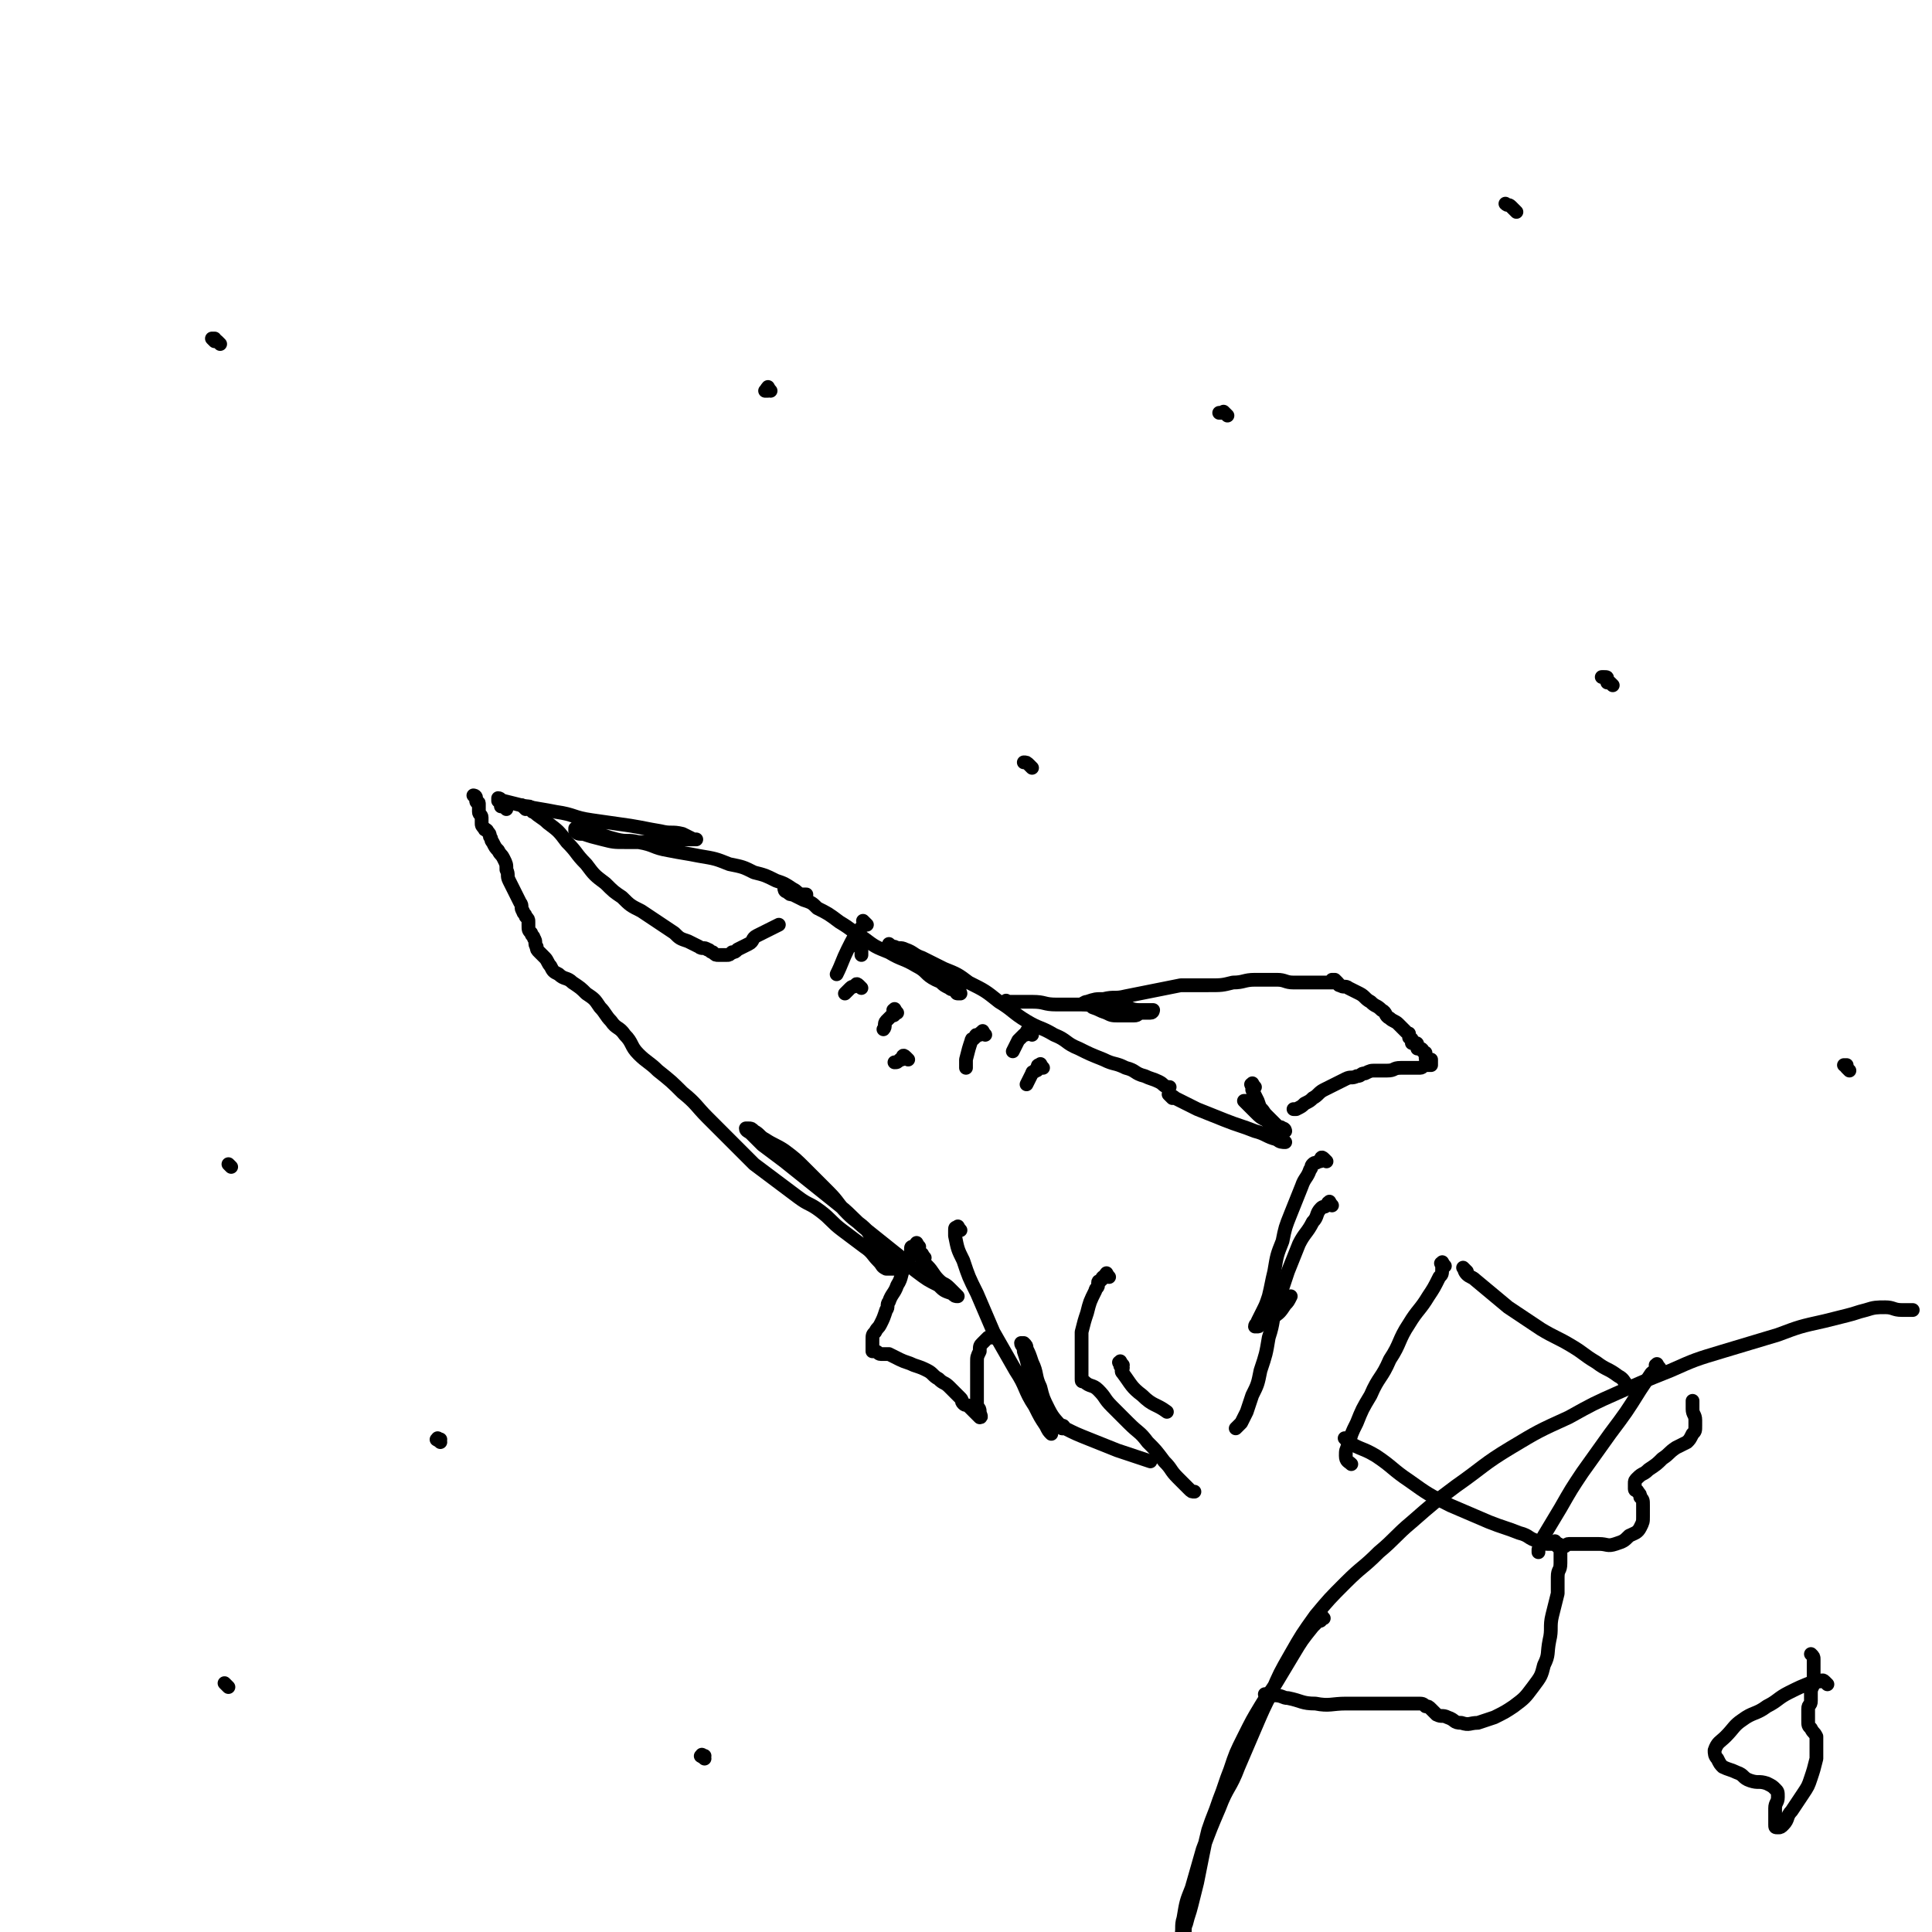 <svg viewBox='0 0 702 702' version='1.1' xmlns='http://www.w3.org/2000/svg' xmlns:xlink='http://www.w3.org/1999/xlink'><g fill='none' stroke='#000000' stroke-width='5' stroke-linecap='round' stroke-linejoin='round'><path d='M481,588c-1,-1 -1,-2 -1,-1 -1,0 0,0 0,1 0,1 0,1 -1,1 -1,1 -1,1 -2,2 -4,5 -4,5 -7,10 -3,5 -3,5 -6,10 -3,5 -3,4 -6,9 -3,5 -3,5 -6,11 -3,6 -3,6 -5,12 -2,5 -2,6 -4,11 -2,6 -2,5 -4,11 -1,4 -1,4 -2,9 -1,5 -1,5 -2,10 -1,4 -1,4 -2,8 -1,4 -1,3 -2,7 -1,2 0,3 -1,5 -1,2 -1,2 -2,4 0,0 0,1 0,1 0,0 1,0 1,0 0,0 0,-1 0,-1 0,-1 -1,-1 -1,-2 0,-1 1,-1 1,-2 1,-3 0,-4 1,-7 1,-6 1,-6 3,-11 2,-7 2,-7 4,-14 3,-8 3,-8 6,-15 3,-8 4,-7 7,-15 3,-7 3,-7 6,-14 3,-7 3,-7 6,-13 3,-7 3,-7 7,-14 4,-7 4,-7 9,-14 5,-6 5,-6 11,-12 6,-6 6,-5 12,-11 6,-5 6,-6 12,-11 8,-7 8,-7 16,-13 10,-7 10,-8 20,-14 10,-6 10,-6 21,-11 9,-5 9,-5 18,-9 9,-4 9,-4 19,-8 9,-4 9,-4 19,-7 10,-3 10,-3 20,-6 8,-3 8,-3 17,-5 4,-1 4,-1 8,-2 4,-1 3,-1 7,-2 3,-1 4,-1 7,-1 3,0 3,1 6,1 2,0 2,0 4,0 '/><path d='M461,617c-1,-1 -1,-1 -1,-1 -1,-1 0,0 0,0 0,0 1,0 1,0 1,0 1,0 2,0 3,0 3,1 5,1 5,1 5,2 10,2 5,1 6,0 11,0 5,0 5,0 10,0 4,0 4,0 8,0 3,0 3,0 5,0 2,0 2,0 3,0 2,0 2,0 3,1 1,0 1,0 2,1 1,1 1,1 2,2 2,1 2,0 4,1 3,1 2,2 5,2 3,1 3,0 6,0 3,-1 3,-1 6,-2 4,-2 4,-2 7,-4 4,-3 4,-3 7,-7 3,-4 3,-4 4,-8 2,-4 1,-4 2,-9 1,-4 0,-5 1,-9 1,-4 1,-4 2,-8 0,-3 0,-3 0,-6 0,-3 1,-2 1,-5 0,-2 0,-2 0,-4 0,-1 0,-1 0,-2 0,-1 -1,-1 -1,-1 0,0 0,1 0,1 0,0 1,0 1,0 1,0 1,0 1,0 1,0 1,-1 2,-1 2,0 3,0 5,0 3,0 3,0 6,0 3,0 3,1 6,0 3,-1 3,-1 5,-3 2,-1 3,-1 4,-3 1,-2 1,-2 1,-4 0,-2 0,-2 0,-4 0,-2 0,-2 -1,-3 0,-1 0,-1 -1,-2 0,-1 -1,0 -1,-1 0,0 0,0 0,-1 0,0 0,-1 0,-1 0,-1 0,-1 1,-2 2,-2 2,-1 4,-3 3,-2 3,-2 5,-4 3,-2 2,-2 5,-4 2,-1 2,-1 4,-2 1,-1 1,-1 2,-3 1,-1 1,-1 1,-3 0,-1 0,-1 0,-2 0,-2 -1,-2 -1,-4 0,-1 0,-1 0,-2 0,0 0,0 0,-1 '/><path d='M664,612c-1,-1 -1,-1 -1,-1 -1,-1 -1,0 -2,0 -1,0 -1,0 -2,0 -5,2 -5,2 -9,4 -4,2 -4,3 -8,5 -4,3 -5,2 -9,5 -3,2 -3,3 -6,6 -2,2 -3,2 -4,5 0,1 0,2 1,3 1,2 1,2 2,3 2,1 3,1 5,2 3,1 2,2 5,3 3,1 3,0 6,1 2,1 2,1 3,2 1,1 1,1 1,3 0,2 -1,2 -1,4 0,2 0,2 0,4 0,1 0,1 0,2 0,1 0,1 1,1 1,0 1,0 2,-1 2,-2 1,-3 3,-5 2,-3 2,-3 4,-6 2,-3 2,-3 3,-6 1,-3 1,-3 2,-7 0,-2 0,-2 0,-5 0,-1 0,-2 0,-3 -1,-2 -1,-1 -2,-3 -1,-1 -1,-1 -1,-3 0,-2 0,-2 0,-4 0,-2 1,-1 1,-3 0,-1 0,-2 0,-3 0,-2 1,-2 1,-4 0,-2 0,-2 0,-4 0,-2 0,-2 0,-4 0,-1 0,-1 -1,-2 '/><path d='M336,457c-1,-1 -1,-2 -1,-1 -1,0 0,0 0,1 0,0 0,1 0,1 1,1 1,1 2,2 2,2 2,3 4,5 2,2 2,1 4,3 1,1 1,1 2,2 1,1 1,1 1,1 0,0 0,0 0,0 -1,0 -1,0 -2,-1 -3,-1 -3,-1 -5,-3 -4,-2 -4,-2 -8,-5 -4,-3 -4,-4 -8,-7 -5,-4 -5,-4 -10,-8 -5,-4 -5,-5 -10,-9 -5,-4 -5,-4 -10,-8 -5,-4 -5,-4 -10,-8 -4,-3 -4,-3 -8,-6 -2,-2 -2,-2 -4,-4 -1,-1 -2,-1 -2,-2 0,0 1,0 1,0 1,0 1,0 2,1 2,1 2,2 4,3 3,2 4,2 7,4 4,3 4,3 8,7 4,4 4,4 8,8 4,4 3,4 7,8 3,3 4,3 7,6 2,3 2,3 4,6 1,2 2,2 3,4 1,1 1,2 2,3 0,1 1,1 1,1 0,0 0,0 -1,0 -1,0 -1,0 -2,0 -2,-1 -1,-1 -3,-3 -2,-2 -2,-3 -5,-5 -4,-3 -4,-3 -8,-6 -4,-3 -4,-4 -8,-7 -4,-3 -4,-2 -8,-5 -4,-3 -4,-3 -8,-6 -4,-3 -4,-3 -8,-6 -4,-4 -4,-4 -8,-8 -4,-4 -4,-4 -9,-9 -4,-4 -4,-5 -9,-9 -4,-4 -4,-4 -9,-8 -3,-3 -4,-3 -7,-6 -3,-3 -2,-4 -5,-7 -2,-3 -3,-2 -5,-5 -2,-2 -2,-3 -4,-5 -2,-3 -2,-3 -5,-5 -2,-2 -2,-2 -5,-4 -2,-2 -3,-1 -5,-3 -2,-1 -2,-1 -3,-3 -1,-1 -1,-2 -2,-3 -1,-1 -1,-1 -2,-2 -1,-1 -1,-1 -1,-2 -1,-1 0,-2 -1,-3 0,-1 -1,-1 -1,-2 -1,-1 -1,-1 -1,-3 0,0 0,-1 0,-1 0,-1 0,-1 -1,-2 0,-1 -1,-1 -1,-2 -1,-1 0,-2 -1,-3 -1,-2 -1,-2 -2,-4 -1,-2 -1,-2 -2,-4 -1,-2 0,-2 -1,-4 0,-2 0,-2 -1,-4 -1,-2 -1,-1 -2,-3 -1,-1 -1,-1 -2,-3 -1,-1 0,-1 -1,-2 0,-1 0,-1 -1,-2 0,-1 -1,0 -1,-1 -1,-1 -1,-1 -1,-2 0,-1 0,-1 0,-2 0,-1 -1,-1 -1,-2 0,-1 0,-2 0,-3 0,-1 -1,0 -1,-1 0,0 0,-1 0,-1 0,-1 -1,-1 -1,-1 0,0 1,1 1,1 '/><path d='M184,294c-1,-1 -1,-1 -1,-1 -1,-1 -1,0 -1,0 0,0 0,-1 0,-1 0,-1 0,0 -1,-1 0,0 0,0 0,0 0,0 0,-1 0,-1 1,0 1,1 2,1 4,1 4,1 8,2 5,1 6,1 11,2 7,1 6,2 13,3 7,1 7,1 14,2 6,1 5,1 11,2 4,1 4,0 8,1 2,1 2,1 4,2 0,0 1,0 1,0 0,0 0,0 -1,0 -2,0 -2,0 -4,0 -3,0 -3,1 -6,1 -4,0 -4,0 -8,0 -3,0 -4,0 -7,0 -4,0 -4,0 -8,-1 -4,-1 -4,-1 -7,-2 -2,0 -2,0 -3,-1 0,0 0,-1 0,-1 0,0 1,0 1,0 2,0 1,1 3,1 2,1 2,0 4,1 4,1 3,1 7,2 4,1 4,0 8,1 6,1 5,2 11,3 5,1 6,1 11,2 6,1 6,1 11,3 5,1 5,1 9,3 4,1 4,1 8,3 3,1 3,1 6,3 2,1 1,1 3,2 1,1 1,1 2,1 0,0 0,-1 0,-1 -1,0 -1,0 -2,0 -1,0 -1,0 -2,0 -1,0 -1,0 -2,-1 -1,0 0,-1 -1,-1 0,0 -1,0 -1,0 0,0 0,1 1,1 1,1 1,1 2,1 2,1 2,1 4,2 3,1 3,1 5,3 4,2 4,2 8,5 5,3 4,3 9,6 4,3 4,3 9,5 5,3 5,2 10,5 4,2 3,3 7,5 2,1 3,1 5,2 2,1 2,1 3,2 1,0 1,1 1,1 0,0 -1,0 -1,0 -1,0 0,-1 -1,-1 -1,-1 -1,0 -2,-1 -2,-1 -2,-1 -3,-2 -3,-2 -2,-2 -5,-4 -2,-2 -2,-2 -5,-4 -2,-2 -3,-1 -5,-3 -2,-1 -2,-1 -3,-2 -1,0 -1,-1 -1,-1 0,0 1,1 2,1 2,1 2,0 4,1 3,1 3,2 6,3 4,2 4,2 8,4 5,2 5,2 9,5 6,3 6,3 11,7 5,3 5,4 10,7 5,3 5,2 10,5 5,2 4,3 9,5 4,2 4,2 9,4 4,2 4,1 8,3 4,1 3,2 7,3 2,1 3,1 5,2 2,1 1,1 3,2 0,0 1,0 1,0 '/><path d='M191,294c-1,-1 -1,-1 -1,-1 -1,-1 0,0 0,0 0,0 1,0 1,0 1,0 1,0 1,0 1,0 1,1 1,1 1,1 0,1 1,1 2,2 3,2 5,4 4,3 4,3 7,7 4,4 3,4 7,8 3,4 3,4 7,7 3,3 3,3 6,5 3,3 3,3 7,5 3,2 3,2 6,4 3,2 3,2 6,4 2,2 2,2 5,3 2,1 2,1 4,2 1,1 2,0 3,1 1,0 1,1 2,1 1,1 1,1 2,1 1,0 1,0 2,0 1,0 1,0 1,0 1,0 1,0 2,-1 1,0 1,0 2,-1 2,-1 2,-1 4,-2 2,-1 1,-2 3,-3 2,-1 2,-1 4,-2 2,-1 2,-1 4,-2 '/><path d='M367,365c-1,-1 -1,-1 -1,-1 -1,-1 0,0 0,0 0,0 0,0 0,0 1,0 1,0 1,0 1,0 1,0 1,0 4,0 4,0 7,0 5,0 4,1 9,1 4,0 5,0 9,0 5,0 4,1 9,1 3,0 3,0 6,0 3,0 3,1 6,1 1,0 2,0 3,0 1,0 2,0 2,0 0,0 0,1 -1,1 -1,0 -2,0 -3,0 -2,0 -1,1 -3,1 -2,0 -3,0 -5,0 -3,0 -3,0 -5,-1 -3,-1 -2,-1 -5,-2 -1,-1 -1,-1 -3,-1 0,0 -1,0 -1,0 0,0 1,-1 2,-1 3,-1 3,-1 6,-1 4,-1 4,0 8,-1 5,-1 5,-1 10,-2 5,-1 5,-1 10,-2 5,0 5,0 10,0 5,0 5,0 9,-1 4,0 4,-1 8,-1 4,0 4,0 8,0 3,0 3,1 6,1 2,0 3,0 5,0 2,0 2,0 3,0 2,0 2,0 3,0 1,0 1,0 2,0 1,0 1,0 1,0 1,0 1,0 1,0 0,0 0,0 0,0 0,0 0,0 0,0 -1,-1 -1,-1 -1,-1 0,0 1,0 1,0 0,0 0,0 0,0 1,1 1,1 1,1 1,1 0,1 1,1 1,1 2,0 3,1 2,1 2,1 4,2 2,1 2,2 4,3 2,2 2,1 4,3 2,1 1,2 3,3 1,1 2,1 3,2 1,1 1,1 2,2 1,1 1,1 1,1 1,1 1,0 1,1 0,0 0,1 0,1 0,0 0,0 0,0 1,1 1,0 1,1 0,0 0,1 0,1 0,0 0,0 0,0 1,0 1,0 1,0 1,0 1,0 1,1 0,0 0,1 0,1 0,0 1,0 1,0 1,0 1,1 1,1 1,1 1,0 1,1 0,0 0,1 0,1 0,1 0,1 1,1 0,0 1,0 1,0 0,0 0,1 0,1 0,1 0,1 0,1 -1,0 -1,0 -2,0 -1,0 -1,1 -2,1 -1,0 -1,0 -3,0 -2,0 -2,0 -4,0 -3,0 -2,1 -5,1 -2,0 -2,0 -4,0 -2,0 -2,0 -4,1 -2,0 -1,1 -3,1 -2,1 -2,0 -4,1 -2,1 -2,1 -4,2 -2,1 -2,1 -4,2 -2,1 -2,2 -4,3 -1,1 -1,1 -3,2 -1,1 -1,1 -3,2 0,0 0,0 -1,0 '/><path d='M426,399c-1,-1 -2,-2 -1,-1 0,0 1,0 2,1 4,2 4,2 8,4 5,2 5,2 10,4 5,2 6,2 11,4 4,1 4,2 8,3 1,1 2,1 3,1 '/><path d='M456,395c-1,-1 -1,-2 -1,-1 -1,0 0,0 0,1 0,0 0,1 0,1 1,2 1,2 2,4 1,3 1,3 3,5 2,2 2,2 4,4 1,1 1,0 2,1 1,0 1,1 1,1 0,0 0,-1 -1,-1 -1,-1 -2,0 -3,-1 -2,-1 -2,-1 -3,-2 -2,-1 -2,-1 -4,-3 -1,-1 -1,-1 -2,-2 0,0 0,0 -1,-1 0,0 -1,-1 -1,-1 0,0 1,0 1,0 1,0 1,1 2,1 1,1 1,0 2,1 2,1 2,2 3,3 1,1 1,1 1,1 '/><path d='M349,447c-1,-1 -1,-2 -1,-1 -1,0 -1,0 -1,1 0,1 0,1 0,2 1,5 1,5 3,9 2,6 2,6 5,12 3,7 3,7 6,14 4,7 4,7 8,14 4,6 3,7 7,13 2,4 2,4 4,7 1,2 1,2 2,3 0,0 0,-1 0,-1 -1,-2 -1,-2 -2,-4 -2,-4 -2,-4 -4,-9 -1,-4 -1,-5 -2,-9 -1,-4 -1,-4 -2,-7 0,-2 -1,-2 -1,-3 0,0 1,0 1,0 1,1 1,1 1,2 1,2 1,2 2,5 2,4 1,5 3,9 1,4 1,4 3,8 2,4 3,4 5,7 '/><path d='M403,464c-1,-1 -1,-2 -1,-1 -1,0 0,1 0,1 0,0 -1,0 -1,0 -1,0 0,1 -1,1 0,1 -1,0 -1,1 0,0 0,1 0,1 0,1 -1,1 -1,2 -2,4 -2,4 -3,8 -1,3 -1,3 -2,7 0,3 0,4 0,7 0,3 0,3 0,6 0,1 0,1 0,2 0,1 0,1 0,1 0,1 0,1 0,1 0,1 0,1 1,1 2,2 3,1 5,3 3,3 2,3 5,6 3,3 3,3 6,6 4,4 4,3 7,7 3,3 3,3 6,7 3,3 2,3 5,6 2,2 2,2 4,4 1,1 1,1 2,1 '/><path d='M386,519c-1,-1 -2,-1 -1,-1 0,-1 0,0 1,0 1,0 0,1 1,1 4,2 4,2 9,4 5,2 5,2 10,4 6,2 6,2 12,4 '/><path d='M482,422c-1,-1 -1,-1 -1,-1 -1,-1 -1,0 -1,0 0,1 0,1 -1,1 -1,1 -1,0 -2,1 -1,1 0,1 -1,2 -1,3 -2,3 -3,6 -2,5 -2,5 -4,10 -2,5 -2,5 -3,10 -2,5 -2,5 -3,11 -1,4 -1,5 -2,9 -1,3 -1,3 -2,5 -1,2 -1,2 -2,4 0,1 -1,1 -1,2 0,0 1,0 1,0 1,0 0,-1 1,-1 2,-1 2,-1 4,-2 3,-2 3,-2 5,-5 1,-1 1,-1 2,-3 '/><path d='M484,438c-1,-1 -1,-2 -1,-1 -1,0 0,0 -1,1 -1,1 -1,0 -2,1 -2,2 -1,3 -3,5 -2,4 -3,4 -5,8 -2,5 -2,5 -4,10 -2,6 -2,6 -4,12 -2,6 -1,6 -3,12 -1,6 -1,6 -3,12 -1,5 -1,5 -3,9 -1,3 -1,3 -2,6 -1,2 -1,2 -2,4 -1,1 -1,1 -2,2 0,0 0,0 0,0 '/><path d='M408,496c-1,-1 -1,-2 -1,-1 -1,0 0,0 0,1 0,1 1,0 1,1 0,1 -1,1 0,2 3,4 3,5 7,8 4,4 5,3 9,6 '/><path d='M525,460c-1,-1 -1,-2 -1,-1 -1,0 0,0 0,1 0,0 0,1 0,1 0,2 0,2 -1,3 -2,4 -2,4 -4,7 -3,5 -4,5 -7,10 -4,6 -3,7 -7,13 -3,7 -4,6 -7,13 -3,5 -3,5 -5,10 -2,4 -2,4 -3,8 -1,2 -1,2 -1,4 0,2 1,2 2,3 '/><path d='M533,462c-1,-1 -2,-2 -1,-1 0,0 0,1 1,2 1,1 2,1 3,2 6,5 6,5 12,10 6,4 6,4 12,8 5,3 6,3 11,6 5,3 4,3 9,6 4,3 4,2 8,5 2,1 2,2 3,3 '/><path d='M490,524c-1,-1 -1,-1 -1,-1 -1,-1 0,0 0,0 0,0 0,0 0,0 1,1 0,1 1,1 5,3 5,2 10,5 6,4 6,5 12,9 7,5 7,5 15,9 7,3 7,3 14,6 5,2 6,2 11,4 4,1 3,2 7,3 2,1 2,1 5,1 0,0 1,0 1,0 0,0 0,0 0,-1 '/><path d='M603,497c-1,-1 -1,-2 -1,-1 -1,0 0,0 0,1 0,1 -1,1 -2,2 -2,3 -2,3 -4,6 -5,8 -5,8 -11,16 -5,7 -5,7 -10,14 -4,6 -4,6 -8,13 -3,5 -3,5 -6,10 -1,2 -1,2 -2,5 0,0 0,1 0,1 '/><path d='M334,453c-1,-1 -1,-2 -1,-1 -1,0 0,1 0,1 0,0 -1,0 -1,0 -1,0 -1,0 -1,1 0,1 0,1 0,2 -1,2 -1,2 -2,4 -2,3 -1,4 -3,7 -1,3 -2,3 -3,6 -1,1 0,2 -1,3 -1,3 -1,3 -2,5 -1,2 -1,1 -2,3 -1,1 -1,1 -1,3 0,1 0,2 0,3 0,1 0,1 0,1 0,0 1,0 1,0 1,0 1,1 2,1 1,0 2,0 3,0 2,1 2,1 4,2 2,1 3,1 5,2 3,1 3,1 5,2 2,1 2,2 4,3 2,2 2,1 4,3 1,1 1,1 2,2 1,1 1,1 2,2 1,1 0,1 1,2 1,1 1,0 2,1 2,2 3,3 4,4 1,0 0,-1 0,-2 0,-2 -1,-1 -1,-3 0,-2 0,-2 0,-5 0,-3 0,-3 0,-6 0,-2 0,-2 0,-4 0,-2 0,-2 1,-4 0,-2 0,-2 1,-3 1,-1 1,-1 2,-2 1,0 1,0 2,0 '/><path d='M313,345c-1,-1 -2,-2 -1,-1 0,0 1,0 1,1 0,1 0,1 0,2 '/><path d='M326,368c-1,-1 -1,-2 -1,-1 -1,0 0,0 0,1 0,1 0,1 -1,1 -1,1 -1,1 -2,2 -1,1 0,2 -1,3 '/><path d='M330,385c-1,-1 -1,-1 -1,-1 -1,-1 -1,0 -1,0 0,1 0,1 -1,1 -1,1 -1,1 -2,1 '/><path d='M358,376c-1,-1 -1,-2 -1,-1 -1,0 -1,1 -1,1 0,0 -1,0 -1,0 -1,0 0,1 -1,1 0,1 -1,0 -1,1 -1,3 -1,3 -2,7 0,1 0,2 0,3 '/><path d='M375,376c-1,-1 -1,-1 -1,-1 -1,-1 -1,0 -1,0 0,1 0,1 -1,1 -1,1 -1,1 -2,2 -1,2 -1,2 -2,4 '/><path d='M379,388c-1,-1 -1,-2 -1,-1 -1,0 -1,0 -1,1 0,1 0,1 -1,1 0,1 -1,0 -1,1 -1,2 -1,2 -2,4 '/><path d='M315,336c-1,-1 -1,-1 -1,-1 -1,-1 0,0 0,0 0,0 0,1 0,1 -1,1 -1,1 -2,2 -2,3 -2,3 -4,7 -2,4 -2,5 -4,9 '/><path d='M313,359c-1,-1 -1,-1 -1,-1 -1,-1 -1,0 -1,0 -1,1 -1,0 -2,1 -1,1 -1,1 -2,2 '/><path d='M280,142c-1,-1 -1,-2 -1,-1 -1,0 0,1 0,1 0,0 0,0 -1,0 0,0 0,0 0,0 '/><path d='M446,151c-1,-1 -1,-1 -1,-1 -1,-1 0,0 0,0 0,0 0,0 -1,0 0,0 0,0 -1,0 '/><path d='M84,424c-1,-1 -1,-1 -1,-1 '/><path d='M256,639c-1,-1 -2,-1 -1,-1 0,-1 0,0 1,0 '/><path d='M586,249c-1,-1 -1,-1 -1,-1 -1,-1 -1,0 -1,0 0,0 0,-1 0,-1 0,-1 0,-1 -1,-1 0,0 0,0 -1,0 '/><path d='M80,125c-1,-1 -1,-1 -1,-1 -1,-1 -1,0 -1,0 0,0 -1,-1 -1,-1 0,0 1,0 1,0 '/><path d='M83,613c-1,-1 -1,-1 -1,-1 -1,-1 0,0 0,0 '/><path d='M551,77c-1,-1 -1,-1 -1,-1 -1,-1 -1,-1 -1,-1 -1,-1 -1,0 -2,-1 '/><path d='M375,279c-1,-1 -1,-1 -1,-1 -1,-1 -1,-1 -2,-1 0,0 0,0 0,0 '/><path d='M160,524c-1,-1 -2,-1 -1,-1 0,-1 0,0 1,0 0,0 0,0 0,0 '/><path d='M672,389c-1,-1 -1,-1 -1,-1 -1,-1 0,-1 0,-1 0,0 0,0 -1,0 '/></g>
</svg>